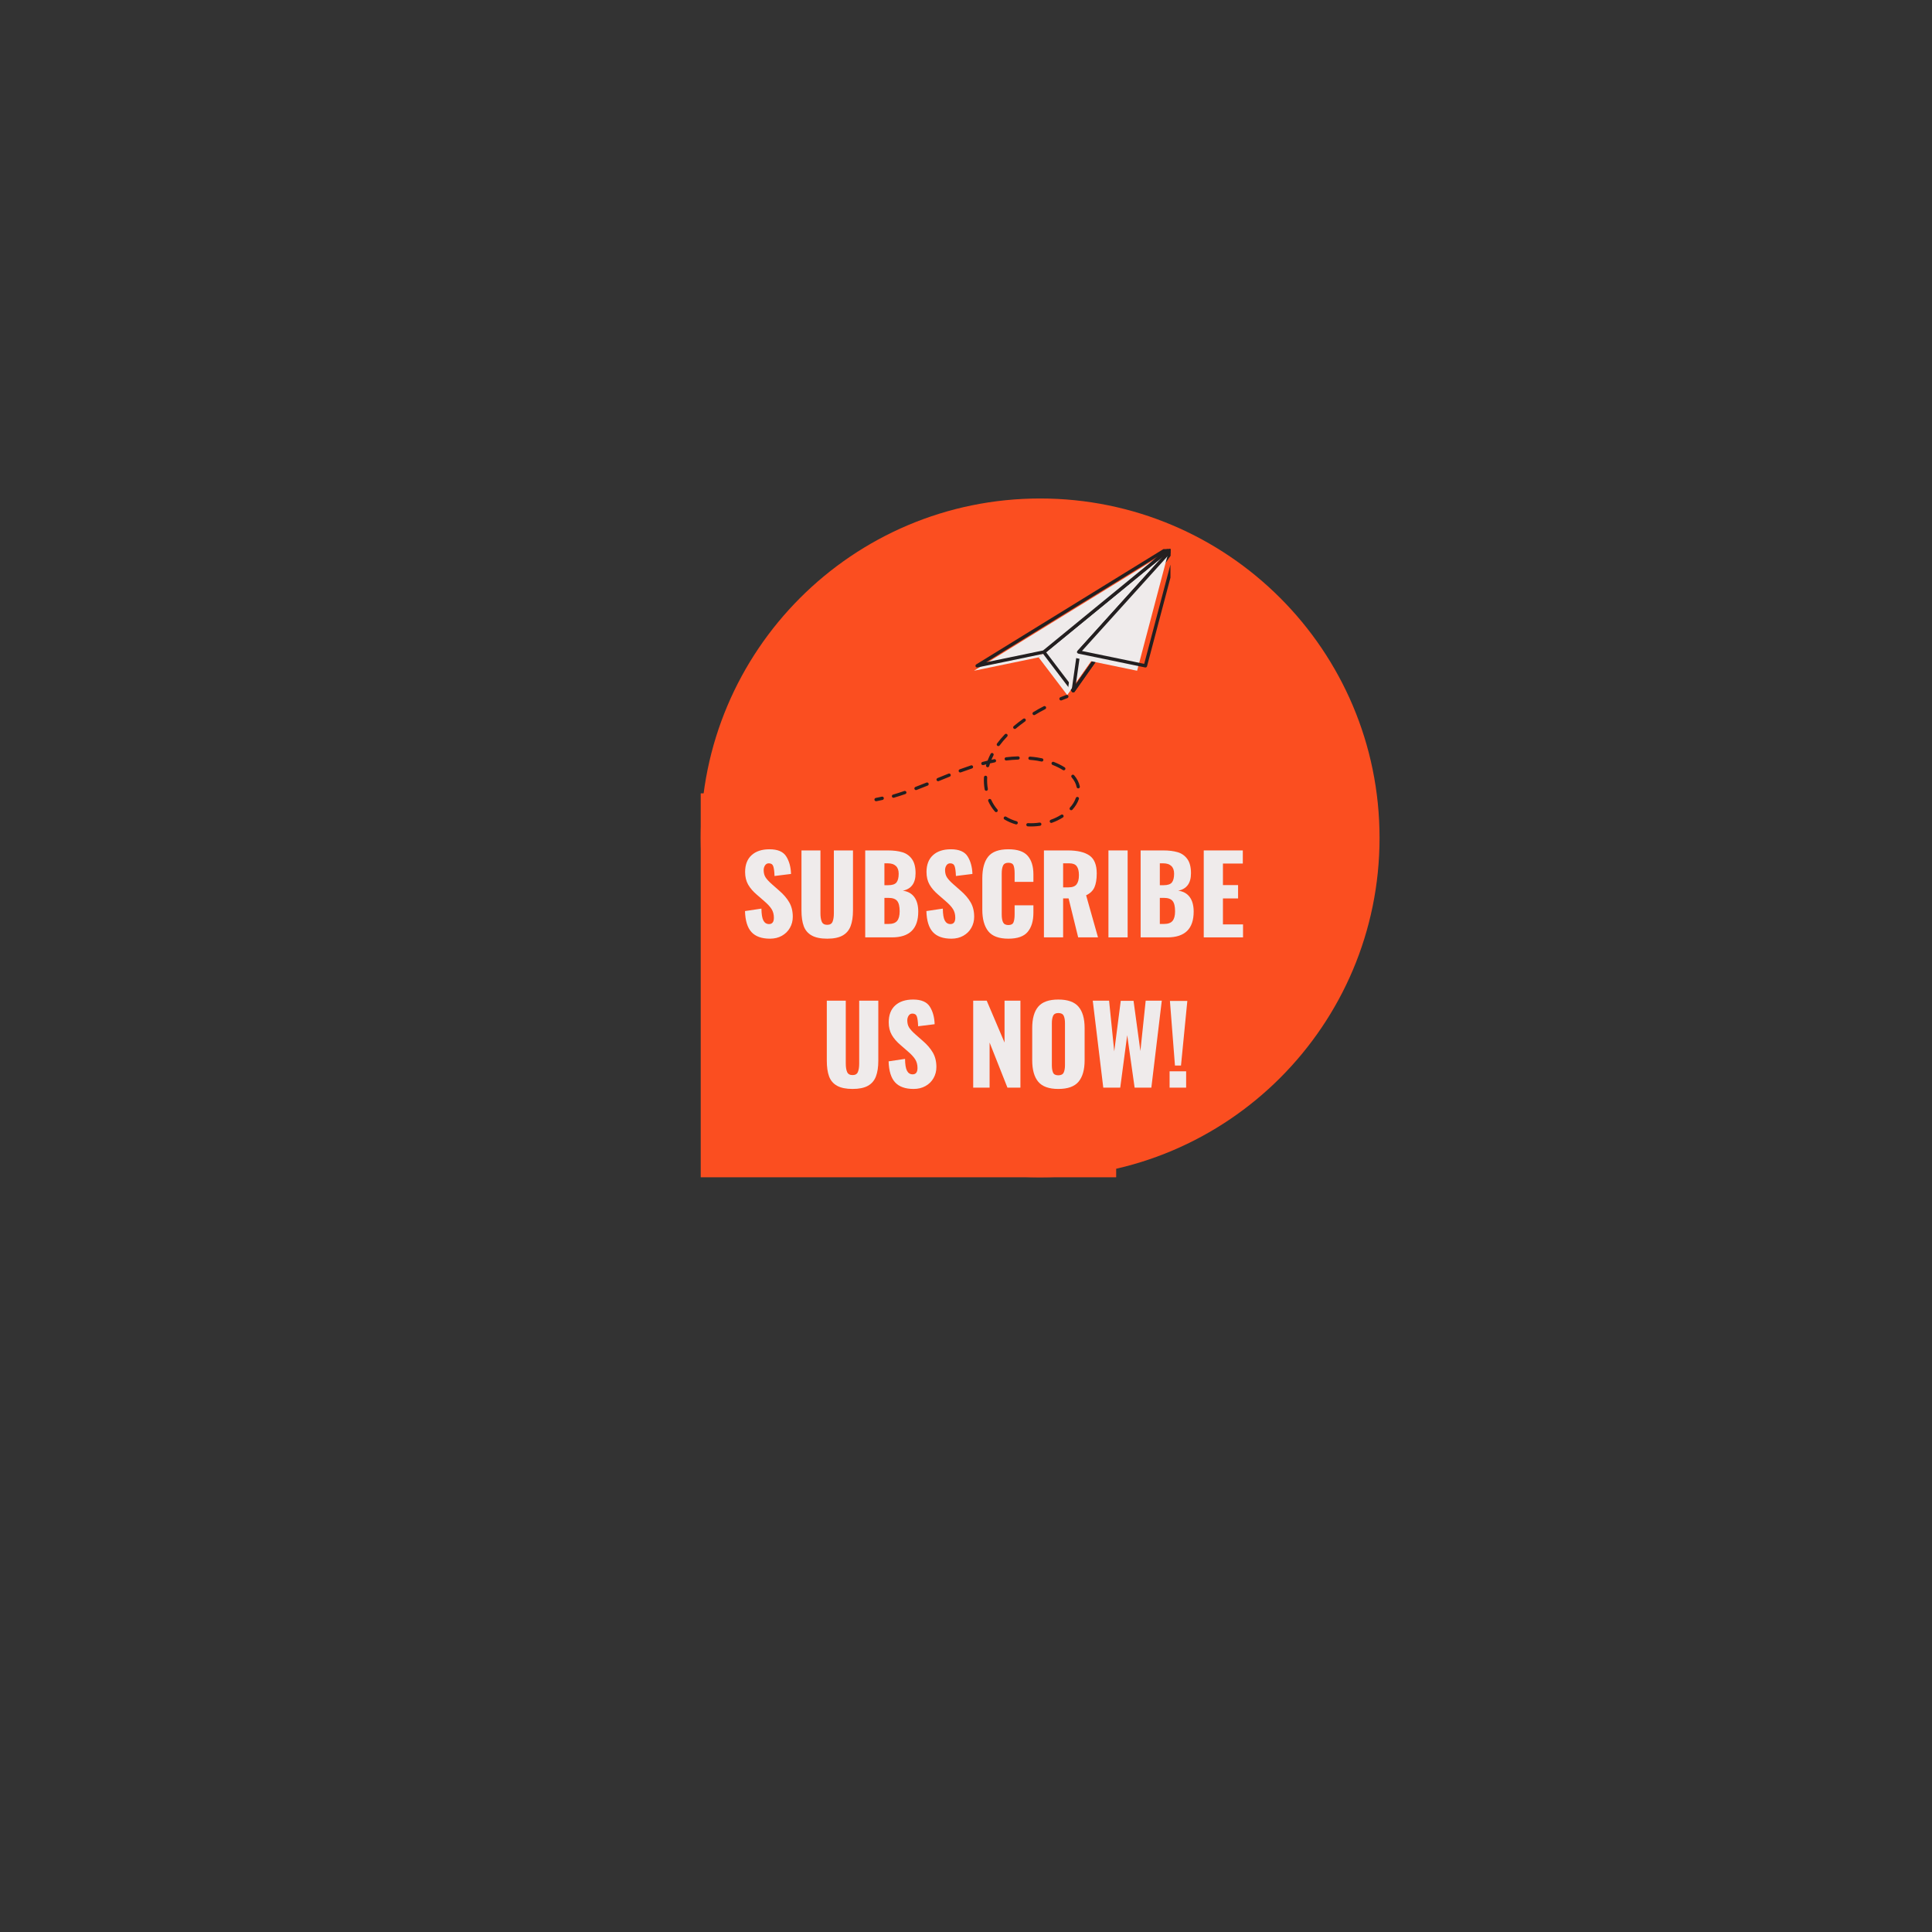 <svg xmlns="http://www.w3.org/2000/svg" xmlns:xlink="http://www.w3.org/1999/xlink" width="1080" zoomAndPan="magnify" viewBox="0 0 810 810" height="1080" preserveAspectRatio="xMidYMid meet" version="1.0"><rect x="0" y="0" width="810" height="810" fill="#333333" stroke="none"/><defs><g/><clipPath id="ddb17ce81e"><path d="M 293.785 332.617 L 468 332.617 L 468 493.59 L 293.785 493.59 Z M 293.785 332.617 " clip-rule="nonzero"/></clipPath><clipPath id="0f9eb01255"><path d="M 293.785 208.992 L 578.383 208.992 L 578.383 493.59 L 293.785 493.59 Z M 293.785 208.992 " clip-rule="nonzero"/></clipPath><clipPath id="ab704e675e"><path d="M 436.082 208.992 C 357.496 208.992 293.785 272.699 293.785 351.289 C 293.785 429.879 357.496 493.59 436.082 493.59 C 514.672 493.59 578.383 429.879 578.383 351.289 C 578.383 272.699 514.672 208.992 436.082 208.992 Z M 436.082 208.992 " clip-rule="nonzero"/></clipPath><clipPath id="a818c3fb00"><path d="M 435 230.207 L 491 230.207 L 491 292 L 435 292 Z M 435 230.207 " clip-rule="nonzero"/></clipPath><clipPath id="a81e01b801"><path d="M 434.465 230.207 L 490.715 230.207 L 490.715 292.359 L 434.465 292.359 Z M 434.465 230.207 " clip-rule="nonzero"/></clipPath><clipPath id="d926a190b8"><path d="M 408 230.207 L 491 230.207 L 491 282 L 408 282 Z M 408 230.207 " clip-rule="nonzero"/></clipPath><clipPath id="acd61282fa"><path d="M 407.324 230.207 L 490.715 230.207 L 490.715 282.184 L 407.324 282.184 Z M 407.324 230.207 " clip-rule="nonzero"/></clipPath><clipPath id="420d66c08d"><path d="M 447 230.207 L 491 230.207 L 491 292 L 447 292 Z M 447 230.207 " clip-rule="nonzero"/></clipPath><clipPath id="49cea66f7f"><path d="M 446.41 230.207 L 490.715 230.207 L 490.715 292.359 L 446.41 292.359 Z M 446.41 230.207 " clip-rule="nonzero"/></clipPath><clipPath id="b71f8af38c"><path d="M 449 230.207 L 491 230.207 L 491 282 L 449 282 Z M 449 230.207 " clip-rule="nonzero"/></clipPath><clipPath id="b085592e16"><path d="M 448.578 230.207 L 490.715 230.207 L 490.715 282.184 L 448.578 282.184 Z M 448.578 230.207 " clip-rule="nonzero"/></clipPath><clipPath id="cfcd3bfaab"><path d="M 373 296.023 L 452.922 296.023 L 452.922 346.457 L 373 346.457 Z M 373 296.023 " clip-rule="nonzero"/></clipPath><clipPath id="71dc61184b"><path d="M 366.535 334 L 371 334 L 371 337 L 366.535 337 Z M 366.535 334 " clip-rule="nonzero"/></clipPath></defs><g clip-path="url(#ddb17ce81e)"><path fill="#fb4e20" d="M 293.785 332.617 L 467.961 332.617 L 467.961 493.59 L 293.785 493.59 Z M 293.785 332.617 " fill-opacity="1" fill-rule="nonzero"/></g><g clip-path="url(#0f9eb01255)"><g clip-path="url(#ab704e675e)"><path fill="#fb4e20" d="M 293.785 208.992 L 578.383 208.992 L 578.383 493.59 L 293.785 493.59 Z M 293.785 208.992 " fill-opacity="1" fill-rule="nonzero"/></g></g><g clip-path="url(#a818c3fb00)"><path fill="#efebeb" d="M 490.035 230.887 L 447.414 291.359 L 435.445 275.605 Z M 490.035 230.887 " fill-opacity="1" fill-rule="nonzero"/></g><g clip-path="url(#a81e01b801)"><path stroke-linecap="square" transform="matrix(0.014, 0, 0, -0.014, 366.614, 346.498)" fill="none" stroke-linejoin="round" d="M 9094.824 8519.372 L 5954.095 4063.169 L 5072.123 5224.067 Z M 9094.824 8519.372 " stroke="#231f20" stroke-width="100" stroke-opacity="1" stroke-miterlimit="10"/></g><g clip-path="url(#d926a190b8)"><path fill="#efebeb" d="M 490.035 230.887 L 408.352 281.207 L 435.445 275.605 Z M 490.035 230.887 " fill-opacity="1" fill-rule="nonzero"/></g><g clip-path="url(#acd61282fa)"><path stroke-linecap="square" transform="matrix(0.014, 0, 0, -0.014, 366.614, 346.498)" fill="none" stroke-linejoin="round" d="M 9094.824 8519.372 L 3075.597 4811.291 L 5072.123 5224.067 Z M 9094.824 8519.372 " stroke="#231f20" stroke-width="100" stroke-opacity="1" stroke-miterlimit="10"/></g><g clip-path="url(#420d66c08d)"><path fill="#efebeb" d="M 490.035 230.887 L 447.414 291.359 L 449.645 275.605 Z M 490.035 230.887 " fill-opacity="1" fill-rule="nonzero"/></g><g clip-path="url(#49cea66f7f)"><path stroke-linecap="square" transform="matrix(0.014, 0, 0, -0.014, 366.614, 346.498)" fill="none" stroke-linejoin="round" d="M 9094.824 8519.372 L 5954.095 4063.169 L 6118.457 5224.067 Z M 9094.824 8519.372 " stroke="#231f20" stroke-width="100" stroke-opacity="1" stroke-miterlimit="10"/></g><g clip-path="url(#b71f8af38c)"><path fill="#efebeb" d="M 490.035 230.887 L 476.738 281.207 L 449.645 275.605 Z M 490.035 230.887 " fill-opacity="1" fill-rule="nonzero"/></g><g clip-path="url(#b085592e16)"><path stroke-linecap="square" transform="matrix(0.014, 0, 0, -0.014, 366.614, 346.498)" fill="none" stroke-linejoin="round" d="M 9094.824 8519.372 L 8114.983 4811.291 L 6118.457 5224.067 Z M 9094.824 8519.372 " stroke="#231f20" stroke-width="100" stroke-opacity="1" stroke-miterlimit="10"/></g><path stroke-linecap="round" transform="matrix(0.014, 0, 0, -0.014, 366.614, 346.498)" fill="none" stroke-linejoin="round" d="M 5760.084 3891.035 C 5702.226 3869.734 5644.944 3847.282 5587.95 3823.678 " stroke="#231f20" stroke-width="100" stroke-opacity="1" stroke-miterlimit="4"/><g clip-path="url(#cfcd3bfaab)"><path fill="#231f20" d="M 437.605 296.102 C 436.113 296.859 434.648 297.68 433.203 298.562 C 433.047 298.66 432.941 298.797 432.898 298.98 C 432.855 299.164 432.883 299.332 432.98 299.492 C 433.078 299.652 433.215 299.754 433.398 299.801 C 433.582 299.844 433.75 299.816 433.91 299.719 C 435.324 298.859 436.762 298.055 438.223 297.309 C 438.391 297.223 438.5 297.094 438.559 296.914 C 438.617 296.734 438.602 296.562 438.52 296.395 C 438.434 296.23 438.301 296.117 438.121 296.059 C 437.945 296 437.773 296.016 437.605 296.102 Z M 429 301.344 C 427.637 302.32 426.309 303.348 425.016 304.426 C 424.871 304.547 424.789 304.699 424.773 304.887 C 424.754 305.07 424.809 305.238 424.926 305.379 C 425.047 305.523 425.199 305.605 425.387 305.621 C 425.574 305.641 425.738 305.586 425.883 305.469 C 427.148 304.41 428.453 303.406 429.793 302.445 C 429.945 302.336 430.035 302.191 430.066 302.004 C 430.098 301.82 430.059 301.652 429.949 301.5 C 429.84 301.348 429.691 301.254 429.508 301.227 C 429.324 301.195 429.152 301.234 429 301.344 Z M 421.289 307.852 C 420.078 309.105 418.984 310.398 418.008 311.73 C 417.895 311.879 417.855 312.047 417.883 312.234 C 417.91 312.418 418 312.566 418.152 312.676 C 418.301 312.789 418.469 312.828 418.656 312.801 C 418.84 312.773 418.988 312.684 419.102 312.531 C 420.043 311.25 421.098 310.004 422.266 308.797 C 422.395 308.66 422.457 308.5 422.457 308.312 C 422.453 308.125 422.383 307.969 422.25 307.836 C 422.113 307.707 421.953 307.645 421.766 307.645 C 421.578 307.648 421.418 307.719 421.289 307.852 Z M 415.316 316.055 C 414.52 317.617 413.883 319.199 413.418 320.801 C 413.363 320.98 413.383 321.156 413.473 321.32 C 413.562 321.484 413.699 321.59 413.879 321.645 C 414.059 321.695 414.23 321.676 414.395 321.586 C 414.559 321.496 414.668 321.363 414.719 321.184 C 415.164 319.664 415.766 318.16 416.527 316.676 C 416.609 316.508 416.625 316.336 416.566 316.156 C 416.512 315.98 416.398 315.848 416.23 315.762 C 416.062 315.676 415.891 315.664 415.715 315.719 C 415.535 315.777 415.402 315.891 415.316 316.055 Z M 412.531 325.859 C 412.43 327.59 412.527 329.297 412.828 330.988 C 412.859 331.172 412.953 331.32 413.105 331.426 C 413.258 331.535 413.43 331.57 413.613 331.539 C 413.797 331.504 413.945 331.414 414.051 331.258 C 414.16 331.105 414.195 330.938 414.164 330.754 C 413.883 329.168 413.789 327.562 413.883 325.938 C 413.895 325.75 413.84 325.586 413.715 325.445 C 413.59 325.309 413.434 325.23 413.246 325.223 C 413.059 325.211 412.895 325.266 412.754 325.391 C 412.617 325.516 412.539 325.672 412.531 325.859 Z M 414.344 335.91 C 415.086 337.535 416.016 338.984 417.137 340.262 C 417.262 340.402 417.418 340.477 417.605 340.492 C 417.793 340.504 417.957 340.445 418.098 340.324 C 418.238 340.199 418.312 340.043 418.324 339.855 C 418.336 339.672 418.281 339.508 418.156 339.367 C 417.125 338.188 416.262 336.848 415.578 335.348 C 415.5 335.176 415.375 335.059 415.199 334.992 C 415.023 334.926 414.848 334.934 414.68 335.012 C 414.508 335.09 414.391 335.215 414.324 335.391 C 414.258 335.566 414.266 335.738 414.344 335.91 Z M 421.125 343.57 C 422.57 344.445 424.148 345.125 425.855 345.617 C 426.035 345.672 426.207 345.652 426.371 345.559 C 426.535 345.469 426.641 345.336 426.695 345.152 C 426.746 344.973 426.727 344.801 426.637 344.637 C 426.543 344.473 426.41 344.367 426.23 344.312 C 424.637 343.855 423.168 343.219 421.824 342.406 C 421.664 342.312 421.492 342.285 421.312 342.328 C 421.129 342.375 420.992 342.477 420.895 342.637 C 420.797 342.797 420.77 342.969 420.816 343.152 C 420.859 343.332 420.961 343.473 421.125 343.57 Z M 430.918 346.461 C 432.613 346.555 434.316 346.473 436.031 346.219 C 436.219 346.191 436.367 346.102 436.477 345.953 C 436.59 345.801 436.633 345.633 436.605 345.449 C 436.578 345.262 436.488 345.113 436.336 345.004 C 436.188 344.891 436.02 344.848 435.832 344.875 C 434.207 345.117 432.594 345.195 430.992 345.105 C 430.805 345.098 430.641 345.152 430.504 345.277 C 430.363 345.402 430.289 345.559 430.277 345.746 C 430.266 345.934 430.324 346.098 430.449 346.238 C 430.574 346.375 430.73 346.453 430.918 346.461 Z M 440.996 344.973 C 442.648 344.379 444.188 343.633 445.613 342.738 C 445.77 342.641 445.871 342.5 445.914 342.316 C 445.953 342.133 445.926 341.965 445.828 341.805 C 445.727 341.645 445.586 341.547 445.402 341.504 C 445.223 341.461 445.051 341.492 444.891 341.59 C 443.547 342.434 442.098 343.137 440.535 343.695 C 440.359 343.758 440.23 343.875 440.152 344.047 C 440.074 344.215 440.066 344.387 440.129 344.562 C 440.191 344.742 440.309 344.867 440.477 344.949 C 440.648 345.027 440.82 345.035 440.996 344.973 Z M 449.605 339.473 C 450.863 338.09 451.77 336.598 452.324 335.004 C 452.387 334.828 452.375 334.652 452.293 334.484 C 452.215 334.316 452.082 334.203 451.906 334.141 C 451.73 334.078 451.559 334.09 451.387 334.172 C 451.219 334.25 451.105 334.383 451.043 334.559 C 450.551 335.98 449.734 337.312 448.602 338.559 C 448.477 338.699 448.418 338.859 448.426 339.047 C 448.438 339.234 448.508 339.391 448.648 339.516 C 448.785 339.645 448.949 339.703 449.137 339.691 C 449.324 339.684 449.48 339.609 449.605 339.473 Z M 452.723 329.727 C 452.383 328.051 451.582 326.484 450.328 325.023 C 450.207 324.883 450.051 324.805 449.863 324.789 C 449.68 324.773 449.512 324.828 449.371 324.949 C 449.23 325.074 449.152 325.227 449.137 325.414 C 449.121 325.602 449.176 325.766 449.297 325.906 C 450.398 327.191 451.098 328.555 451.395 330 C 451.43 330.184 451.527 330.324 451.684 330.43 C 451.84 330.531 452.012 330.566 452.195 330.527 C 452.379 330.488 452.52 330.395 452.625 330.238 C 452.727 330.082 452.762 329.91 452.723 329.727 Z M 446.359 321.699 C 444.992 320.844 443.469 320.086 441.781 319.426 C 441.605 319.359 441.434 319.363 441.262 319.438 C 441.09 319.512 440.969 319.637 440.902 319.812 C 440.832 319.988 440.836 320.16 440.91 320.332 C 440.984 320.504 441.109 320.621 441.285 320.691 C 442.895 321.32 444.344 322.039 445.637 322.852 C 445.797 322.949 445.969 322.98 446.148 322.938 C 446.332 322.895 446.473 322.793 446.574 322.637 C 446.672 322.477 446.703 322.305 446.66 322.125 C 446.617 321.941 446.516 321.801 446.359 321.699 Z M 436.91 317.941 C 436.227 317.789 435.562 317.664 434.918 317.566 C 433.922 317.414 432.91 317.301 431.879 317.219 C 431.691 317.207 431.527 317.258 431.387 317.383 C 431.242 317.504 431.164 317.656 431.148 317.844 C 431.137 318.031 431.191 318.195 431.312 318.34 C 431.434 318.48 431.586 318.559 431.773 318.574 C 432.773 318.652 433.754 318.762 434.715 318.906 C 435.328 319 435.961 319.117 436.613 319.266 C 436.797 319.305 436.969 319.277 437.125 319.176 C 437.285 319.074 437.383 318.934 437.426 318.75 C 437.465 318.566 437.434 318.398 437.336 318.238 C 437.234 318.082 437.094 317.98 436.91 317.941 Z M 426.82 317.105 C 425.18 317.156 423.5 317.285 421.781 317.492 C 421.598 317.516 421.445 317.602 421.328 317.746 C 421.215 317.895 421.168 318.062 421.191 318.246 C 421.211 318.434 421.297 318.586 421.445 318.699 C 421.594 318.816 421.758 318.863 421.945 318.84 C 423.625 318.637 425.262 318.512 426.859 318.465 C 427.047 318.457 427.203 318.387 427.332 318.25 C 427.461 318.113 427.523 317.953 427.516 317.766 C 427.512 317.578 427.441 317.422 427.305 317.293 C 427.168 317.164 427.008 317.102 426.82 317.105 Z M 416.805 318.297 C 415.199 318.617 413.566 319 411.902 319.449 C 411.723 319.5 411.582 319.605 411.492 319.766 C 411.398 319.93 411.375 320.102 411.422 320.281 C 411.473 320.461 411.578 320.598 411.738 320.691 C 411.902 320.785 412.074 320.809 412.254 320.762 C 413.891 320.32 415.496 319.941 417.07 319.625 C 417.254 319.59 417.398 319.492 417.5 319.336 C 417.605 319.184 417.641 319.012 417.602 318.828 C 417.566 318.645 417.469 318.5 417.312 318.398 C 417.156 318.293 416.988 318.258 416.805 318.297 Z M 407.086 320.891 C 405.598 321.379 404.02 321.93 402.352 322.547 C 402.176 322.613 402.051 322.73 401.969 322.902 C 401.891 323.07 401.887 323.246 401.949 323.422 C 402.016 323.598 402.133 323.723 402.305 323.801 C 402.473 323.879 402.648 323.887 402.824 323.82 C 404.473 323.211 406.035 322.664 407.508 322.18 C 407.688 322.121 407.82 322.012 407.902 321.844 C 407.988 321.676 408 321.504 407.941 321.324 C 407.883 321.148 407.773 321.016 407.605 320.93 C 407.438 320.848 407.266 320.832 407.086 320.891 Z M 397.676 324.348 L 393.047 326.219 C 392.875 326.289 392.75 326.41 392.676 326.586 C 392.605 326.758 392.602 326.93 392.672 327.102 C 392.742 327.277 392.863 327.402 393.035 327.473 C 393.211 327.547 393.383 327.547 393.555 327.477 L 398.184 325.605 C 398.355 325.535 398.48 325.414 398.555 325.242 C 398.625 325.07 398.629 324.898 398.559 324.723 C 398.488 324.551 398.367 324.426 398.195 324.355 C 398.023 324.281 397.848 324.277 397.676 324.348 Z M 388.426 328.102 C 386.688 328.801 385.145 329.41 383.793 329.926 C 383.617 329.996 383.492 330.113 383.414 330.285 C 383.34 330.457 383.332 330.629 383.402 330.805 C 383.469 330.977 383.586 331.105 383.758 331.18 C 383.93 331.258 384.102 331.262 384.277 331.195 C 385.637 330.676 387.188 330.062 388.934 329.359 C 389.105 329.293 389.23 329.168 389.305 328.996 C 389.375 328.824 389.379 328.652 389.309 328.477 C 389.238 328.305 389.117 328.18 388.945 328.109 C 388.773 328.035 388.598 328.031 388.426 328.102 Z M 379.125 331.629 C 377.48 332.195 375.906 332.699 374.402 333.141 C 374.223 333.191 374.086 333.301 373.996 333.465 C 373.906 333.629 373.887 333.801 373.941 333.98 C 373.992 334.16 374.102 334.297 374.266 334.387 C 374.43 334.477 374.602 334.492 374.781 334.441 C 376.309 333.996 377.902 333.484 379.566 332.91 C 379.742 332.852 379.871 332.734 379.953 332.566 C 380.039 332.398 380.047 332.227 379.988 332.051 C 379.926 331.871 379.812 331.742 379.641 331.66 C 379.473 331.578 379.301 331.566 379.125 331.629 Z M 379.125 331.629 " fill-opacity="1" fill-rule="nonzero"/></g><g clip-path="url(#71dc61184b)"><path stroke-linecap="round" transform="matrix(0.014, 0, 0, -0.014, 366.614, 346.498)" fill="none" stroke-linejoin="round" d="M 231.065 843.569 C 198.251 836.085 165.436 828.889 132.621 822.268 C 105.275 816.511 77.641 811.042 50.008 805.573 " stroke="#231f20" stroke-width="100" stroke-opacity="1" stroke-miterlimit="4"/></g><g fill="#efebeb" fill-opacity="1"><g transform="translate(310.454, 393)"><g><path d="M 12.375 0.547 C 8.895 0.547 6.305 -0.375 4.609 -2.219 C 2.91 -4.07 2.004 -7.008 1.891 -11.031 L 8.781 -12.062 C 8.801 -9.75 9.07 -8.086 9.594 -7.078 C 10.125 -6.078 10.914 -5.578 11.969 -5.578 C 13.32 -5.578 14 -6.461 14 -8.234 C 14 -9.641 13.676 -10.852 13.031 -11.875 C 12.383 -12.895 11.367 -13.992 9.984 -15.172 L 6.844 -17.906 C 5.281 -19.227 4.07 -20.629 3.219 -22.109 C 2.363 -23.598 1.938 -25.363 1.938 -27.406 C 1.938 -30.469 2.844 -32.82 4.656 -34.469 C 6.469 -36.113 8.969 -36.938 12.156 -36.938 C 15.602 -36.938 17.945 -35.93 19.188 -33.922 C 20.438 -31.922 21.102 -29.477 21.188 -26.594 L 14.266 -25.734 C 14.203 -27.629 14.023 -28.988 13.734 -29.812 C 13.453 -30.633 12.832 -31.047 11.875 -31.047 C 11.188 -31.047 10.656 -30.754 10.281 -30.172 C 9.906 -29.586 9.719 -28.938 9.719 -28.219 C 9.719 -26.988 9.992 -25.953 10.547 -25.109 C 11.109 -24.266 12.004 -23.305 13.234 -22.234 L 16.25 -19.578 C 18.039 -18.047 19.43 -16.426 20.422 -14.719 C 21.422 -13.008 21.922 -10.984 21.922 -8.641 C 21.922 -6.93 21.52 -5.379 20.719 -3.984 C 19.926 -2.586 18.805 -1.484 17.359 -0.672 C 15.922 0.141 14.258 0.547 12.375 0.547 Z M 12.375 0.547 "/></g></g></g><g fill="#efebeb" fill-opacity="1"><g transform="translate(333.584, 393)"><g><path d="M 13.234 0.547 C 10.504 0.547 8.344 0.102 6.75 -0.781 C 5.156 -1.664 4.035 -2.973 3.391 -4.703 C 2.754 -6.43 2.438 -8.629 2.438 -11.297 L 2.438 -36.453 L 10.391 -36.453 L 10.391 -10.078 C 10.391 -8.609 10.578 -7.438 10.953 -6.562 C 11.328 -5.695 12.086 -5.266 13.234 -5.266 C 14.367 -5.266 15.113 -5.695 15.469 -6.562 C 15.832 -7.438 16.016 -8.609 16.016 -10.078 L 16.016 -36.453 L 24.031 -36.453 L 24.031 -11.297 C 24.031 -8.629 23.695 -6.43 23.031 -4.703 C 22.375 -2.973 21.258 -1.664 19.688 -0.781 C 18.113 0.102 15.961 0.547 13.234 0.547 Z M 13.234 0.547 "/></g></g></g><g fill="#efebeb" fill-opacity="1"><g transform="translate(360.044, 393)"><g><path d="M 2.703 -36.453 L 12.188 -36.453 C 14.562 -36.453 16.582 -36.203 18.25 -35.703 C 19.914 -35.211 21.258 -34.258 22.281 -32.844 C 23.301 -31.438 23.812 -29.457 23.812 -26.906 C 23.812 -24.75 23.344 -23.066 22.406 -21.859 C 21.477 -20.66 20.16 -19.898 18.453 -19.578 C 20.547 -19.305 22.148 -18.422 23.266 -16.922 C 24.379 -15.422 24.938 -13.379 24.938 -10.797 C 24.938 -3.598 21.258 0 13.906 0 L 2.703 0 Z M 12.328 -21.875 C 14.035 -21.875 15.195 -22.258 15.812 -23.031 C 16.426 -23.812 16.734 -25.031 16.734 -26.688 C 16.734 -28.125 16.344 -29.207 15.562 -29.938 C 14.789 -30.676 13.656 -31.047 12.156 -31.047 L 10.75 -31.047 L 10.75 -21.875 Z M 12.469 -5.625 C 14.176 -5.625 15.379 -6.051 16.078 -6.906 C 16.785 -7.758 17.141 -9.102 17.141 -10.938 C 17.141 -13.008 16.785 -14.461 16.078 -15.297 C 15.379 -16.141 14.16 -16.562 12.422 -16.562 L 10.75 -16.562 L 10.75 -5.625 Z M 12.469 -5.625 "/></g></g></g><g fill="#efebeb" fill-opacity="1"><g transform="translate(386.504, 393)"><g><path d="M 12.375 0.547 C 8.895 0.547 6.305 -0.375 4.609 -2.219 C 2.91 -4.07 2.004 -7.008 1.891 -11.031 L 8.781 -12.062 C 8.801 -9.75 9.07 -8.086 9.594 -7.078 C 10.125 -6.078 10.914 -5.578 11.969 -5.578 C 13.32 -5.578 14 -6.461 14 -8.234 C 14 -9.641 13.676 -10.852 13.031 -11.875 C 12.383 -12.895 11.367 -13.992 9.984 -15.172 L 6.844 -17.906 C 5.281 -19.227 4.07 -20.629 3.219 -22.109 C 2.363 -23.598 1.938 -25.363 1.938 -27.406 C 1.938 -30.469 2.844 -32.82 4.656 -34.469 C 6.469 -36.113 8.969 -36.938 12.156 -36.938 C 15.602 -36.938 17.945 -35.93 19.188 -33.922 C 20.438 -31.922 21.102 -29.477 21.188 -26.594 L 14.266 -25.734 C 14.203 -27.629 14.023 -28.988 13.734 -29.812 C 13.453 -30.633 12.832 -31.047 11.875 -31.047 C 11.188 -31.047 10.656 -30.754 10.281 -30.172 C 9.906 -29.586 9.719 -28.938 9.719 -28.219 C 9.719 -26.988 9.992 -25.953 10.547 -25.109 C 11.109 -24.266 12.004 -23.305 13.234 -22.234 L 16.25 -19.578 C 18.039 -18.047 19.43 -16.426 20.422 -14.719 C 21.422 -13.008 21.922 -10.984 21.922 -8.641 C 21.922 -6.93 21.52 -5.379 20.719 -3.984 C 19.926 -2.586 18.805 -1.484 17.359 -0.672 C 15.922 0.141 14.258 0.547 12.375 0.547 Z M 12.375 0.547 "/></g></g></g><g fill="#efebeb" fill-opacity="1"><g transform="translate(409.634, 393)"><g><path d="M 13.141 0.547 C 9.18 0.547 6.367 -0.492 4.703 -2.578 C 3.035 -4.672 2.203 -7.68 2.203 -11.609 L 2.203 -24.75 C 2.203 -28.77 3.023 -31.805 4.672 -33.859 C 6.328 -35.91 9.148 -36.938 13.141 -36.938 C 16.953 -36.938 19.648 -36.02 21.234 -34.188 C 22.828 -32.363 23.625 -29.773 23.625 -26.422 L 23.625 -23.266 L 15.75 -23.266 L 15.75 -26.906 C 15.75 -28.32 15.598 -29.406 15.297 -30.156 C 14.992 -30.906 14.273 -31.281 13.141 -31.281 C 12.004 -31.281 11.254 -30.879 10.891 -30.078 C 10.523 -29.285 10.344 -28.188 10.344 -26.781 L 10.344 -9.625 C 10.344 -8.188 10.531 -7.082 10.906 -6.312 C 11.281 -5.551 12.023 -5.172 13.141 -5.172 C 14.254 -5.172 14.969 -5.551 15.281 -6.312 C 15.594 -7.082 15.75 -8.188 15.75 -9.625 L 15.75 -13.453 L 23.625 -13.453 L 23.625 -10.312 C 23.625 -6.883 22.828 -4.219 21.234 -2.312 C 19.648 -0.406 16.953 0.547 13.141 0.547 Z M 13.141 0.547 "/></g></g></g><g fill="#efebeb" fill-opacity="1"><g transform="translate(434.969, 393)"><g><path d="M 2.703 -36.453 L 12.734 -36.453 C 16.723 -36.453 19.738 -35.742 21.781 -34.328 C 23.82 -32.922 24.844 -30.414 24.844 -26.812 C 24.844 -24.383 24.523 -22.453 23.891 -21.016 C 23.266 -19.578 22.098 -18.453 20.391 -17.641 L 25.375 0 L 17.062 0 L 13.047 -16.328 L 10.75 -16.328 L 10.75 0 L 2.703 0 Z M 13 -20.969 C 14.625 -20.969 15.758 -21.395 16.406 -22.25 C 17.051 -23.102 17.375 -24.383 17.375 -26.094 C 17.375 -27.75 17.07 -28.988 16.469 -29.812 C 15.863 -30.633 14.828 -31.047 13.359 -31.047 L 10.75 -31.047 L 10.75 -20.969 Z M 13 -20.969 "/></g></g></g><g fill="#efebeb" fill-opacity="1"><g transform="translate(461.969, 393)"><g><path d="M 2.75 -36.453 L 10.797 -36.453 L 10.797 0 L 2.75 0 Z M 2.75 -36.453 "/></g></g></g><g fill="#efebeb" fill-opacity="1"><g transform="translate(475.514, 393)"><g><path d="M 2.703 -36.453 L 12.188 -36.453 C 14.562 -36.453 16.582 -36.203 18.25 -35.703 C 19.914 -35.211 21.258 -34.258 22.281 -32.844 C 23.301 -31.438 23.812 -29.457 23.812 -26.906 C 23.812 -24.75 23.344 -23.066 22.406 -21.859 C 21.477 -20.66 20.16 -19.898 18.453 -19.578 C 20.547 -19.305 22.148 -18.422 23.266 -16.922 C 24.379 -15.422 24.938 -13.379 24.938 -10.797 C 24.938 -3.598 21.258 0 13.906 0 L 2.703 0 Z M 12.328 -21.875 C 14.035 -21.875 15.195 -22.258 15.812 -23.031 C 16.426 -23.812 16.734 -25.031 16.734 -26.688 C 16.734 -28.125 16.344 -29.207 15.562 -29.938 C 14.789 -30.676 13.656 -31.047 12.156 -31.047 L 10.75 -31.047 L 10.75 -21.875 Z M 12.469 -5.625 C 14.176 -5.625 15.379 -6.051 16.078 -6.906 C 16.785 -7.758 17.141 -9.102 17.141 -10.938 C 17.141 -13.008 16.785 -14.461 16.078 -15.297 C 15.379 -16.141 14.16 -16.562 12.422 -16.562 L 10.75 -16.562 L 10.75 -5.625 Z M 12.469 -5.625 "/></g></g></g><g fill="#efebeb" fill-opacity="1"><g transform="translate(501.974, 393)"><g><path d="M 2.703 -36.453 L 19.078 -36.453 L 19.078 -30.953 L 10.75 -30.953 L 10.75 -21.922 L 17.094 -21.922 L 17.094 -16.328 L 10.75 -16.328 L 10.75 -5.438 L 19.172 -5.438 L 19.172 0 L 2.703 0 Z M 2.703 -36.453 "/></g></g></g><g fill="#efebeb" fill-opacity="1"><g transform="translate(344.204, 456)"><g><path d="M 13.234 0.547 C 10.504 0.547 8.344 0.102 6.75 -0.781 C 5.156 -1.664 4.035 -2.973 3.391 -4.703 C 2.754 -6.43 2.438 -8.629 2.438 -11.297 L 2.438 -36.453 L 10.391 -36.453 L 10.391 -10.078 C 10.391 -8.609 10.578 -7.438 10.953 -6.562 C 11.328 -5.695 12.086 -5.266 13.234 -5.266 C 14.367 -5.266 15.113 -5.695 15.469 -6.562 C 15.832 -7.438 16.016 -8.609 16.016 -10.078 L 16.016 -36.453 L 24.031 -36.453 L 24.031 -11.297 C 24.031 -8.629 23.695 -6.43 23.031 -4.703 C 22.375 -2.973 21.258 -1.664 19.688 -0.781 C 18.113 0.102 15.961 0.547 13.234 0.547 Z M 13.234 0.547 "/></g></g></g><g fill="#efebeb" fill-opacity="1"><g transform="translate(370.664, 456)"><g><path d="M 12.375 0.547 C 8.895 0.547 6.305 -0.375 4.609 -2.219 C 2.91 -4.07 2.004 -7.008 1.891 -11.031 L 8.781 -12.062 C 8.801 -9.75 9.07 -8.086 9.594 -7.078 C 10.125 -6.078 10.914 -5.578 11.969 -5.578 C 13.32 -5.578 14 -6.461 14 -8.234 C 14 -9.641 13.676 -10.852 13.031 -11.875 C 12.383 -12.895 11.367 -13.992 9.984 -15.172 L 6.844 -17.906 C 5.281 -19.227 4.07 -20.629 3.219 -22.109 C 2.363 -23.598 1.938 -25.363 1.938 -27.406 C 1.938 -30.469 2.844 -32.82 4.656 -34.469 C 6.469 -36.113 8.969 -36.938 12.156 -36.938 C 15.602 -36.938 17.945 -35.93 19.188 -33.922 C 20.438 -31.922 21.102 -29.477 21.188 -26.594 L 14.266 -25.734 C 14.203 -27.629 14.023 -28.988 13.734 -29.812 C 13.453 -30.633 12.832 -31.047 11.875 -31.047 C 11.188 -31.047 10.656 -30.754 10.281 -30.172 C 9.906 -29.586 9.719 -28.938 9.719 -28.219 C 9.719 -26.988 9.992 -25.953 10.547 -25.109 C 11.109 -24.266 12.004 -23.305 13.234 -22.234 L 16.25 -19.578 C 18.039 -18.047 19.43 -16.426 20.422 -14.719 C 21.422 -13.008 21.922 -10.984 21.922 -8.641 C 21.922 -6.93 21.52 -5.379 20.719 -3.984 C 19.926 -2.586 18.805 -1.484 17.359 -0.672 C 15.922 0.141 14.258 0.547 12.375 0.547 Z M 12.375 0.547 "/></g></g></g><g fill="#efebeb" fill-opacity="1"><g transform="translate(405.314, 456)"><g><path d="M 2.703 -36.453 L 8.375 -36.453 L 15.844 -18.906 L 15.844 -36.453 L 22.5 -36.453 L 22.5 0 L 17.062 0 L 9.578 -18.906 L 9.578 0 L 2.703 0 Z M 2.703 -36.453 "/></g></g></g><g fill="#efebeb" fill-opacity="1"><g transform="translate(430.559, 456)"><g><path d="M 13.141 0.547 C 9.211 0.547 6.406 -0.461 4.719 -2.484 C 3.039 -4.516 2.203 -7.508 2.203 -11.469 L 2.203 -25.016 C 2.203 -28.973 3.039 -31.945 4.719 -33.938 C 6.406 -35.938 9.211 -36.938 13.141 -36.938 C 17.098 -36.938 19.926 -35.93 21.625 -33.922 C 23.32 -31.922 24.172 -28.953 24.172 -25.016 L 24.172 -11.469 C 24.172 -7.508 23.32 -4.516 21.625 -2.484 C 19.926 -0.461 17.098 0.547 13.141 0.547 Z M 13.141 -5.172 C 14.273 -5.172 15.023 -5.551 15.391 -6.312 C 15.754 -7.082 15.938 -8.129 15.938 -9.453 L 15.938 -27 C 15.938 -28.352 15.754 -29.406 15.391 -30.156 C 15.023 -30.906 14.273 -31.281 13.141 -31.281 C 12.055 -31.281 11.332 -30.895 10.969 -30.125 C 10.613 -29.363 10.438 -28.32 10.438 -27 L 10.438 -9.453 C 10.438 -8.129 10.602 -7.082 10.938 -6.312 C 11.27 -5.551 12.004 -5.172 13.141 -5.172 Z M 13.141 -5.172 "/></g></g></g><g fill="#efebeb" fill-opacity="1"><g transform="translate(456.929, 456)"><g><path d="M 1.219 -36.453 L 8.062 -36.453 L 10.219 -15.203 L 12.953 -36.406 L 18.312 -36.406 L 21.188 -15.344 L 23.406 -36.453 L 30.156 -36.453 L 25.781 0 L 18.766 0 L 15.656 -22 L 12.734 0 L 5.625 0 Z M 1.219 -36.453 "/></g></g></g><g fill="#efebeb" fill-opacity="1"><g transform="translate(488.294, 456)"><g><path d="M 2.203 -36.359 L 9.5 -36.359 L 6.844 -9.266 L 4.312 -9.266 Z M 2.062 -6.844 L 9 -6.844 L 9 0 L 2.062 0 Z M 2.062 -6.844 "/></g></g></g></svg>